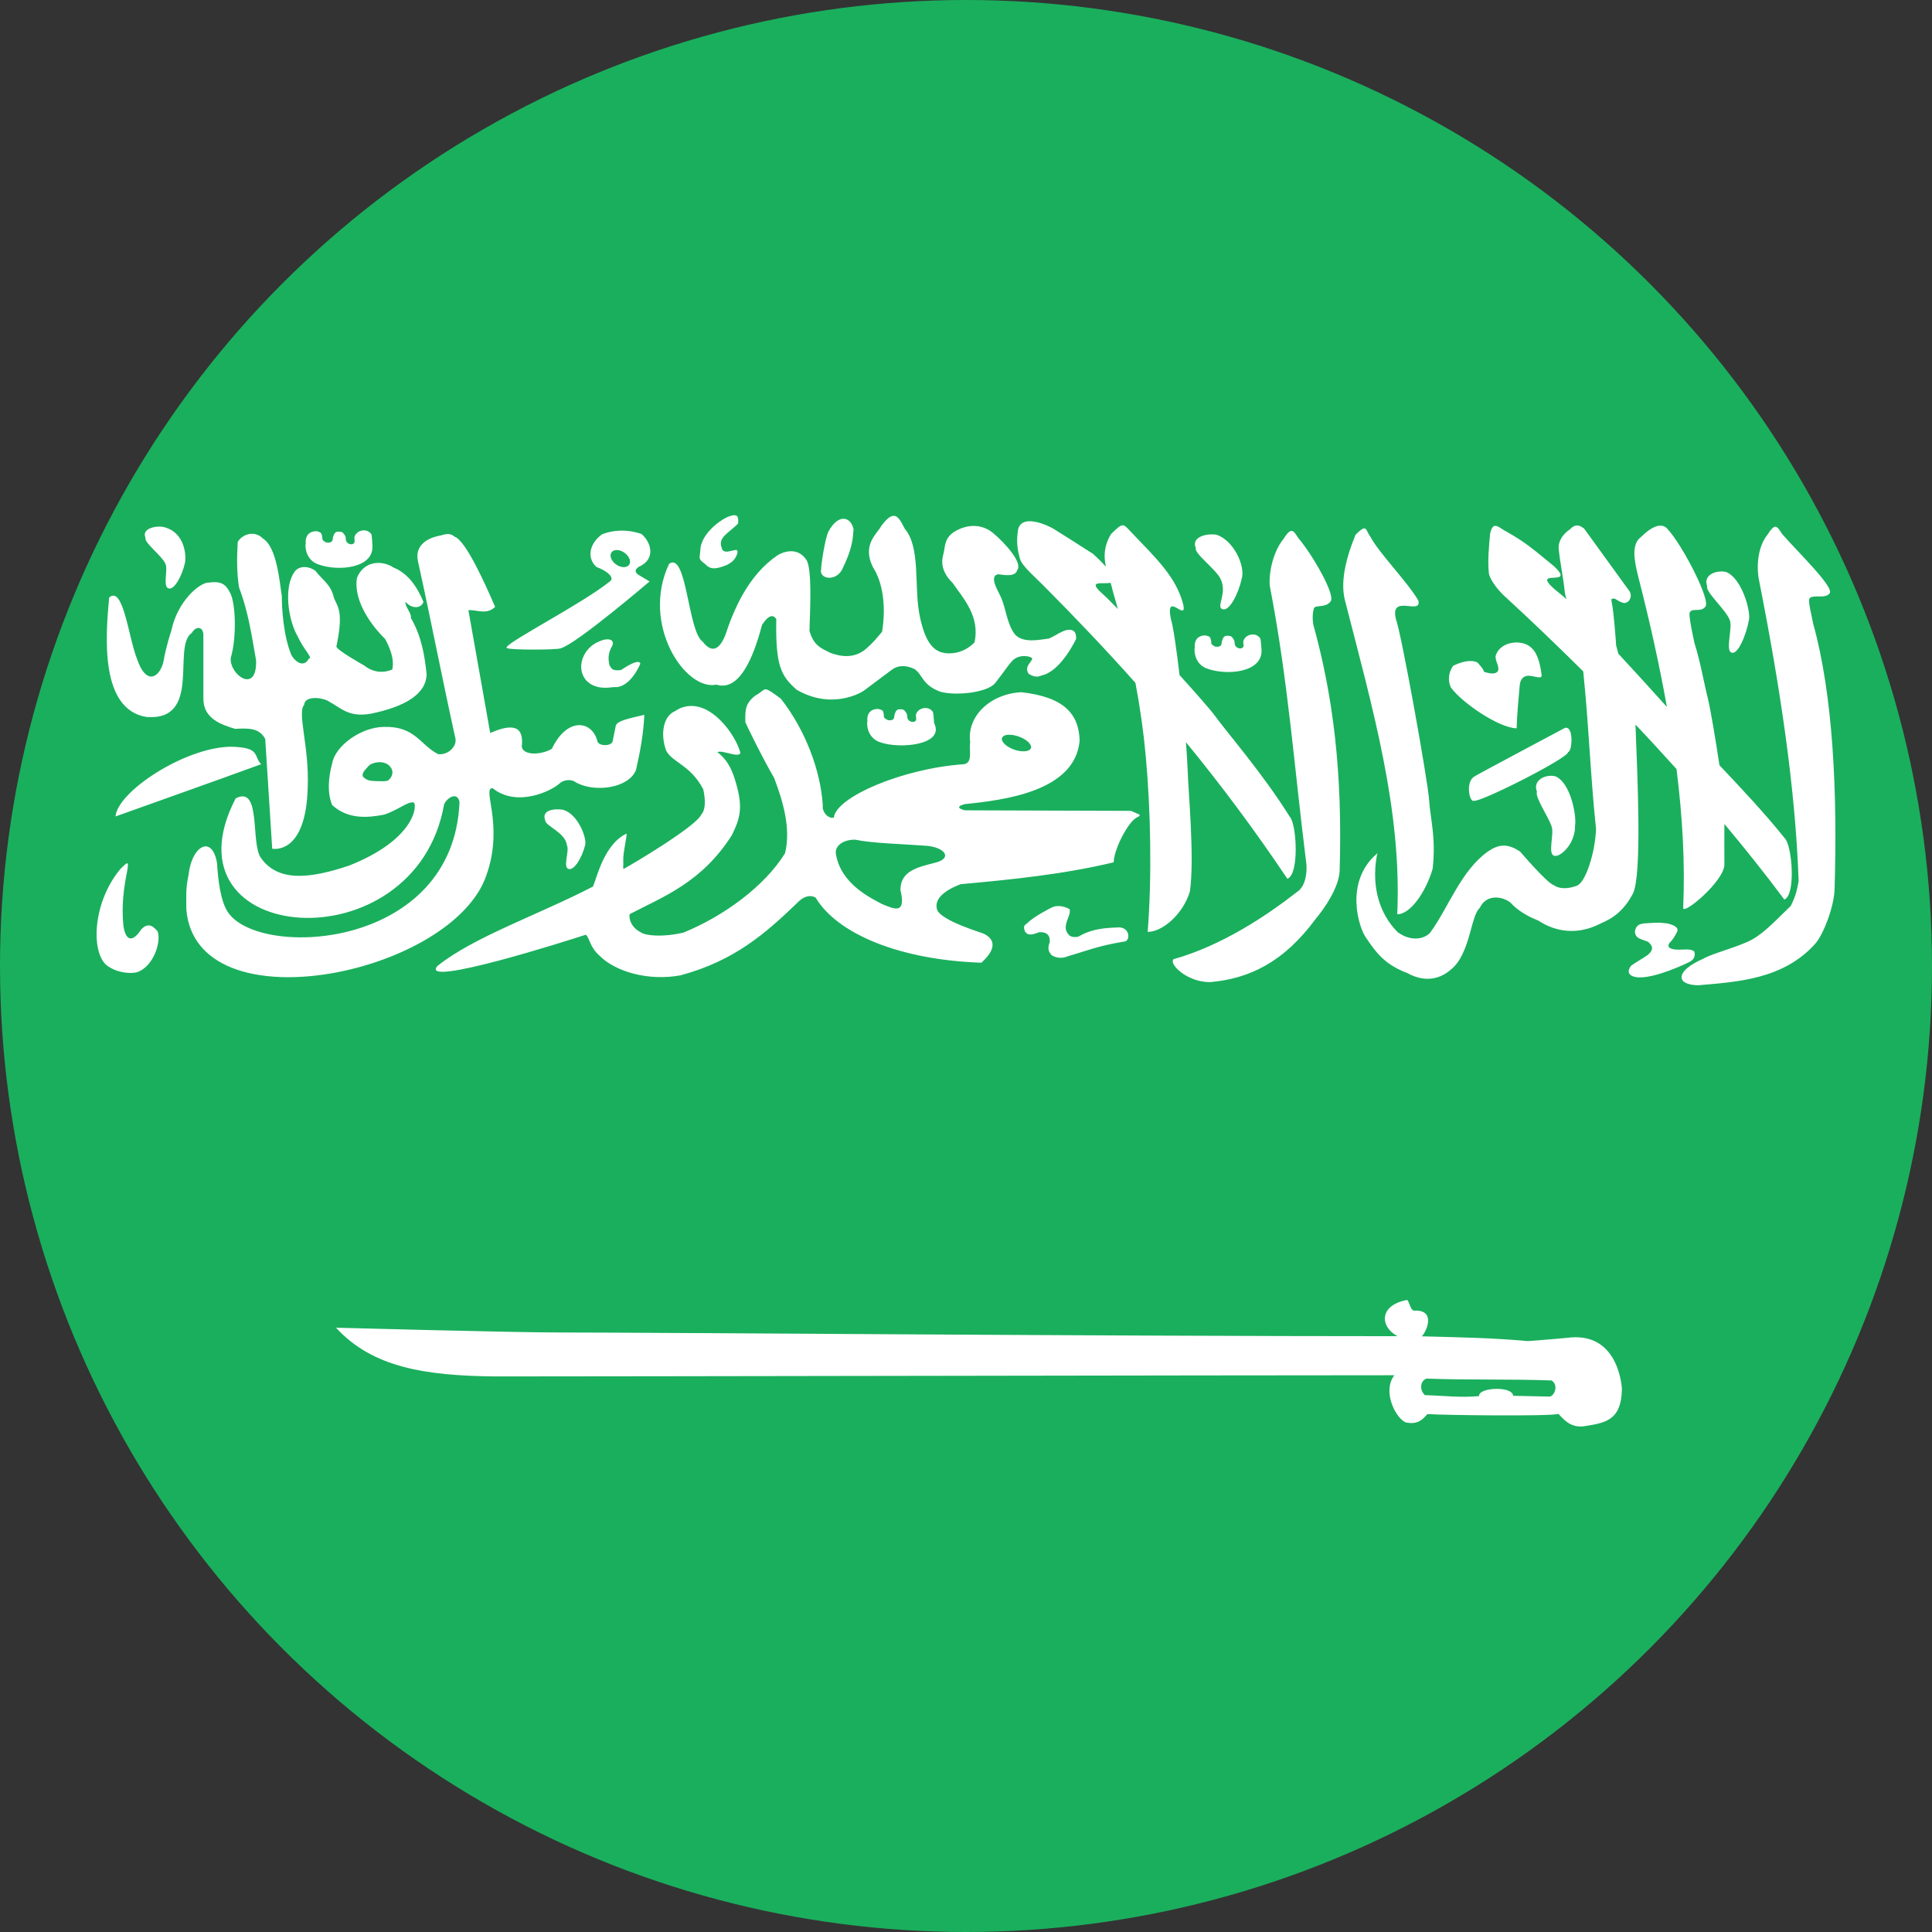 <?xml version="1.0" encoding="UTF-8" standalone="no"?>
<svg width="180px" height="180px" viewBox="0 0 180 180" version="1.1" xmlns="http://www.w3.org/2000/svg" xmlns:xlink="http://www.w3.org/1999/xlink">
    <rect x="0" y="0" width="180" height="180" fill="#333333" stroke="none"/>
    <!-- Generator: Sketch 3.8.3 (29802) - http://www.bohemiancoding.com/sketch -->
    <title>saudi_arabia</title>
    <desc>Created with Sketch.</desc>
    <defs></defs>
    <g id="Page-1" stroke="none" stroke-width="1" fill="none" fill-rule="evenodd">
        <g id="flags" transform="translate(-1260, -5040)">
            <g id="saudi_arabia" transform="translate(1260, 5040)">
                <circle id="green" fill="#1AAF5D" cx="90" cy="90" r="90"></circle>
                <path d="M68.434,48 C68.265,47.996 68.014,48.067 67.661,48.223 C66.867,48.62 65.295,49.845 65.247,51.253 C65.199,52.047 64.999,52.044 65.695,52.55 C66.198,53.092 66.7,53.039 67.715,52.641 C68.298,52.32 68.495,52.115 68.691,51.577 C68.933,50.674 67.42,52.004 67.227,51 C66.889,50.067 67.855,49.683 68.772,48.78 C68.793,48.355 68.804,48.008 68.433,48 C68.433,48 68.804,48.008 68.433,48 L68.434,48 L68.434,48 L68.434,48 L68.434,48 L68.434,48 Z M83.212,48.061 C82.928,48.089 82.582,48.361 82.1,49.013 C81.755,49.697 80.267,50.731 81.341,52.864 C82.219,54.216 82.58,56.414 82.181,58.863 C81.573,59.559 81.434,59.798 80.636,60.494 C79.515,61.395 78.3,61.165 77.368,60.829 C76.498,60.39 75.813,60.165 75.416,58.772 C75.488,56.551 75.661,52.916 75.118,52.144 C74.317,50.95 72.997,51.378 72.433,51.739 C69.723,53.591 68.384,56.719 67.565,59.207 C66.814,61.021 66.013,60.496 65.45,59.764 C64.081,58.805 63.985,51.307 62.332,52.54 C59.684,58.195 63.851,64.39 66.738,63.788 C68.821,64.432 70.143,61.469 70.996,58.225 C71.579,57.314 72.025,57.209 72.324,57.677 C72.247,61.992 72.738,62.954 74.223,64.264 C77.533,66.173 80.272,64.506 80.487,64.345 C80.701,64.184 83.063,62.419 83.063,62.419 C83.636,61.968 84.395,61.941 85.205,62.338 C85.993,62.873 85.891,63.795 87.578,64.436 C88.997,64.86 92.027,64.539 92.73,63.625 C93.676,62.414 93.905,61.997 94.343,61.538 C95.018,60.866 96.174,61.164 96.174,61.376 C96.066,61.75 95.387,62.12 95.848,62.794 C96.651,63.244 96.838,62.955 97.313,62.855 C98.992,62.255 100.255,59.532 100.255,59.532 C100.329,58.516 99.556,58.593 99.062,58.802 C98.417,59.096 98.377,59.197 97.733,59.491 C96.912,59.582 95.321,59.987 94.533,59.076 C93.729,57.98 93.724,56.452 93.11,55.347 C93.11,55.266 92.035,53.609 93.028,53.502 C93.529,53.572 94.607,53.78 94.777,53.107 C95.303,52.451 93.643,50.59 92.513,49.652 C91.532,48.847 90.178,48.749 88.866,49.571 C87.947,50.203 88.083,50.908 87.903,51.577 C87.669,52.346 87.714,53.297 88.757,54.313 C89.674,55.665 91.34,57.398 90.791,59.846 C90.791,59.846 89.823,61.01 88.12,60.859 C87.41,60.743 86.254,60.514 85.639,57.12 C85.174,54.551 85.755,50.952 84.297,49.267 C83.967,48.631 83.684,48.013 83.212,48.061 C83.212,48.061 83.684,48.013 83.212,48.061 L83.212,48.061 L83.212,48.061 L83.212,48.061 L83.212,48.061 L83.212,48.061 Z M78.535,48.333 C78.093,48.362 77.605,48.746 77.206,49.488 C76.864,50.053 76.446,53.005 76.515,53.005 C76.242,53.883 77.743,54.256 78.426,53.126 C79.451,51.056 79.456,50.174 79.524,49.296 C79.365,48.627 78.976,48.305 78.535,48.334 C78.535,48.334 78.976,48.305 78.535,48.334 L78.535,48.333 L78.535,48.333 L78.535,48.333 L78.535,48.333 L78.535,48.333 Z M95.808,48.566 C95.355,48.597 94.994,48.795 94.859,49.296 C94.678,50.473 94.77,51.113 95.035,52.093 C95.238,52.746 96.51,53.84 97.137,54.474 C100.129,57.48 103.007,60.5 105.787,63.624 C106.224,65.944 106.544,68.214 106.75,70.474 C107.2,75.43 107.337,81.6 106.926,86.819 C108.168,86.856 110.159,85.32 110.858,83.07 C111.312,79.958 110.696,73.608 110.654,71.771 C110.625,71.009 110.562,70.099 110.492,69.147 C113.725,73.096 116.862,77.28 119.942,81.874 C121.064,81.475 120.816,76.751 120.159,76.088 C117.694,72.123 114.289,68.21 113.203,66.705 C112.812,66.161 111.477,64.644 109.895,62.894 C109.604,60.398 109.288,58.284 109.082,57.645 C108.573,55.006 110.533,57.943 110.261,56.409 C109.625,53.774 107.679,51.983 105.38,49.569 C104.639,48.784 104.654,48.624 103.509,49.762 C102.825,50.921 102.834,51.886 103.035,52.792 C102.734,52.465 102.362,52.077 101.828,51.596 C99.843,50.323 99.72,50.253 98.072,49.214 C97.553,48.939 96.564,48.515 95.808,48.566 C95.808,48.566 96.564,48.515 95.808,48.566 L95.808,48.566 L95.808,48.566 L95.808,48.566 L95.808,48.566 L95.808,48.566 Z M147.004,48.962 C146.783,48.936 146.543,49.017 146.272,49.316 C145.754,49.656 145.197,50.27 145.214,51.059 C145.34,52.45 145.671,53.874 145.797,55.264 C145.842,55.451 145.889,55.636 145.933,55.822 C145.733,55.631 145.558,55.482 145.458,55.406 C141.831,52.559 147.125,54.941 144.767,52.741 C142.773,51.105 142.189,50.584 140.482,49.6 C139.627,49.187 139.11,48.397 138.828,49.742 C138.716,50.924 138.6,52.292 138.706,53.289 C138.7,53.842 139.467,54.885 140.13,55.498 C142.549,57.719 145.021,60.083 147.506,62.55 C148.029,67.582 148.168,72.194 148.699,77.233 C148.624,79.389 147.736,82.251 146.896,82.523 C146.896,82.523 145.611,83.074 144.753,82.462 C144.129,82.274 141.635,79.351 141.635,79.351 C140.358,78.476 139.507,78.726 138.598,79.351 C136.092,81.159 134.959,84.546 133.256,86.88 C132.817,87.4 131.58,87.844 130.205,86.839 C126.714,83.274 128.756,78.198 128.321,79.503 C125.211,82.122 126.588,86.463 127.29,87.397 C128.316,88.93 129.146,89.911 131.141,90.67 C132.958,91.67 134.374,91.046 135.154,90.346 C136.983,88.929 137.007,85.307 137.866,84.59 C138.468,83.273 139.977,83.5 140.713,84.083 C141.426,84.85 142.269,85.348 143.316,85.765 C145.022,86.89 147.058,87.094 149.065,86.069 C150.436,85.494 151.326,84.747 152.129,83.273 C152.991,81.551 152.565,72.526 152.373,67.505 C153.662,68.862 154.933,70.248 156.197,71.65 C156.751,76.057 157.003,80.397 156.82,84.559 C156.69,85.387 160.685,82.089 160.657,80.526 C160.639,79.159 160.661,77.92 160.657,76.767 C162.595,79.079 164.471,81.43 166.243,83.809 C167.342,83.374 166.965,78.726 166.271,78.084 C164.414,75.756 162.037,73.241 160.196,71.295 C159.833,68.839 159.337,65.941 159.112,65.053 C158.761,63.668 158.409,61.589 157.878,59.946 C157.732,59.304 157.293,57.255 157.431,57.058 C157.647,56.599 158.465,57.072 158.868,56.541 C159.471,56.05 156.777,50.835 155.41,49.346 C154.919,48.679 154.03,48.91 152.929,49.995 C151.908,50.709 152.282,52.337 152.672,53.886 C153.684,57.833 154.587,61.854 155.302,65.863 C153.979,64.393 152.364,62.614 150.773,60.898 C150.73,60.733 150.57,60.127 150.57,60.118 C150.57,60.047 150.351,56.889 150.163,56.136 C150.13,55.83 150.033,55.742 150.461,55.781 C150.916,56.067 150.977,56.082 151.261,56.176 C151.72,56.239 152.121,55.66 151.844,55.123 C150.425,53.166 149.006,51.202 147.587,49.245 C147.416,49.12 147.225,48.987 147.004,48.962 C147.004,48.962 147.225,48.987 147.004,48.962 L147.004,48.962 L147.004,48.962 L147.004,48.962 L147.004,48.962 L147.004,48.962 Z M14.879,49.063 C14.093,49.046 13.225,49.41 13.564,50.117 C13.367,50.502 15.103,51.803 15.408,52.518 C15.681,53.028 15.137,54.667 15.706,54.819 C16.229,54.988 16.95,53.683 17.224,52.478 C17.376,51.817 17.261,49.557 15.204,49.093 C15.099,49.075 14.991,49.065 14.879,49.063 C14.879,49.063 14.991,49.065 14.879,49.063 L14.879,49.063 L14.879,49.063 L14.879,49.063 L14.879,49.063 L14.879,49.063 Z M165.391,49.076 C165.212,49.089 164.994,49.306 164.659,49.836 C163.854,50.821 163.578,52.585 163.9,54.142 C165.837,63.936 167.277,73.419 167.574,82.1 C167.408,82.924 167.359,83.362 166.842,84.4 C165.698,85.496 164.437,86.869 163.249,87.531 C162.061,88.193 159.534,88.824 158.707,89.315 C156.085,90.447 156.072,91.75 158.192,91.797 C161.845,91.48 166.169,91.256 169.147,87.896 C169.944,86.954 170.882,84.402 170.923,82.839 C171.202,73.68 170.766,64.724 168.93,58.105 C168.812,57.46 168.431,55.978 168.577,55.784 C168.814,55.331 170.009,55.829 170.435,55.308 C171.059,54.831 167.343,51.275 166.042,49.755 C165.782,49.373 165.622,49.059 165.391,49.076 C165.391,49.076 165.622,49.059 165.391,49.076 L165.391,49.076 L165.391,49.076 L165.391,49.076 L165.391,49.076 L165.391,49.076 Z M127.076,49.228 C126.925,49.247 126.702,49.419 126.289,49.826 C125.269,52.32 124.91,54.357 125.3,55.906 C127.921,66.131 130.607,75.447 130.181,85.18 C131.424,85.186 132.861,83.055 133.475,80.945 C133.812,78.038 133.251,76.269 133.15,74.561 C133.049,72.852 130.562,58.992 130.059,57.699 C129.451,55.255 132.477,57.378 132.147,55.956 C131.1,54.164 128.49,51.555 127.673,49.998 C127.365,49.581 127.327,49.195 127.076,49.228 C127.076,49.228 127.327,49.195 127.076,49.228 L127.076,49.228 L127.076,49.228 L127.076,49.228 L127.076,49.228 L127.076,49.228 Z M33.782,49.42 C33.459,49.462 33.148,49.661 33.036,49.988 C32.965,50.202 33.16,50.559 32.9,50.667 C32.751,50.779 32.185,50.704 32.209,50.109 C32.209,49.92 32.023,49.723 31.91,49.603 C31.798,49.548 31.721,49.532 31.517,49.532 C31.268,49.539 31.274,49.588 31.138,49.745 C31.077,49.904 30.999,50.059 30.999,50.241 C30.968,50.452 30.854,50.524 30.646,50.555 C30.414,50.555 30.469,50.574 30.28,50.484 C30.168,50.392 30.036,50.356 30.036,50.2 C30.036,50.038 29.979,49.78 29.914,49.673 C29.815,49.576 29.659,49.525 29.48,49.491 C28.505,49.494 28.435,50.331 28.491,50.646 C28.417,50.706 28.381,52.189 29.711,52.602 C31.495,53.238 34.842,52.969 34.7,50.818 C34.7,50.628 34.644,49.989 34.619,49.815 C34.437,49.498 34.1,49.378 33.778,49.42 C33.778,49.42 34.1,49.378 33.778,49.42 L33.782,49.42 L33.782,49.42 L33.782,49.42 L33.782,49.42 L33.782,49.42 Z M57.726,49.441 C57.109,49.464 56.564,49.596 56.099,49.775 C54.916,50.622 54.638,51.979 55.57,52.825 C56.476,53.145 57.381,53.827 56.777,54.203 C54.213,56.25 47.541,59.669 47.205,60.293 C47.202,60.298 47.193,60.309 47.191,60.313 C47.19,60.318 47.191,60.33 47.191,60.334 C47.191,60.336 47.191,60.342 47.191,60.344 C47.193,60.349 47.2,60.36 47.205,60.364 C47.206,60.365 47.216,60.373 47.218,60.374 C47.22,60.375 47.229,60.373 47.232,60.374 C47.234,60.375 47.242,60.384 47.245,60.384 C47.248,60.385 47.255,60.384 47.259,60.384 C47.26,60.385 47.271,60.394 47.272,60.394 C47.611,60.564 51.786,60.56 52.248,60.405 C52.252,60.403 52.259,60.396 52.262,60.394 C52.263,60.394 52.274,60.395 52.275,60.394 C52.276,60.394 52.275,60.385 52.275,60.384 C53.71,59.989 60.519,54.173 60.519,54.173 C60.166,53.947 59.841,53.78 59.488,53.555 C59.111,53.31 59.149,53.07 59.488,52.825 C61.175,52.092 60.64,50.478 59.76,49.745 C59.029,49.5 58.343,49.417 57.726,49.441 C57.726,49.441 58.343,49.417 57.726,49.441 L57.726,49.441 L57.726,49.441 L57.726,49.441 L57.726,49.441 L57.726,49.441 Z M120.311,49.461 C120.132,49.474 119.913,49.681 119.579,50.211 C118.774,51.196 118.227,52.911 118.291,54.517 C120.034,63.536 120.568,71.429 121.707,80.448 C121.8,81.32 121.629,82.588 120.853,83.093 C117.984,85.332 113.846,88.094 109.342,89.365 C108.858,89.772 110.547,91.505 112.732,91.503 C116.386,91.186 119.597,89.654 122.575,85.616 C123.372,84.674 124.771,82.659 124.812,81.097 C125.091,71.937 124.195,64.816 122.358,58.196 C122.241,57.551 122.321,56.788 122.467,56.595 C122.703,56.384 123.506,56.599 123.931,56.078 C124.556,55.601 122.263,51.65 120.962,50.13 C120.702,49.748 120.542,49.444 120.311,49.461 C120.311,49.461 120.542,49.444 120.311,49.461 L120.311,49.461 L120.311,49.461 L120.311,49.461 L120.311,49.461 L120.311,49.461 Z M23.355,49.737 C22.851,49.781 22.376,50.087 22.148,50.497 C22.064,51.943 22.052,53.389 22.27,54.722 C23.151,57.06 23.429,59.117 23.857,61.511 C23.975,64.719 21.378,62.899 21.497,61.309 C22.097,59.243 21.935,55.992 21.402,55.168 C20.98,54.344 20.491,54.141 19.464,54.276 C18.648,54.239 16.541,55.955 15.952,58.796 C15.952,58.796 15.461,60.254 15.247,61.552 C14.959,63.019 13.658,64.058 12.752,61.349 C11.969,59.38 11.488,54.529 10.176,55.665 C9.801,59.452 9.354,66.117 13.661,66.801 C18.869,67.175 15.992,60.22 17.877,58.958 C18.234,58.334 18.894,58.323 18.948,59.11 L18.948,65.017 C18.901,66.938 20.592,67.509 21.904,67.905 C23.27,67.827 24.175,67.855 24.711,68.848 C24.924,72.253 25.148,75.667 25.361,79.072 C25.361,79.072 28.519,79.75 28.67,73.326 C28.821,69.555 27.665,66.39 28.344,65.656 C28.368,64.935 29.605,64.899 30.459,65.25 C31.821,65.968 32.425,66.851 34.54,66.497 C37.76,65.834 39.699,64.666 39.747,62.818 C39.559,61.063 39.287,59.305 38.269,57.549 C38.411,57.23 37.653,56.399 37.794,56.08 C38.373,56.757 39.248,56.701 39.449,56.08 C38.901,54.73 38.048,53.437 36.669,52.878 C35.53,52.128 33.863,52.286 33.252,53.851 C32.969,55.653 34.126,57.789 35.883,59.535 C36.256,60.217 36.778,61.352 36.547,62.373 C35.613,62.771 34.686,62.605 33.903,61.987 C33.903,61.987 31.341,60.554 31.341,60.234 C32.021,56.98 31.487,56.608 31.11,55.705 C30.847,54.458 30.057,54.064 29.415,53.212 C28.774,52.704 27.905,52.704 27.49,53.212 C26.358,54.68 26.889,57.83 27.707,59.241 C28.298,60.539 29.205,61.349 28.778,61.349 C28.427,62.082 27.693,61.912 27.165,61.065 C26.41,59.316 26.256,56.708 26.256,55.533 C26.03,54.075 25.777,50.962 24.494,50.172 C24.151,49.824 23.747,49.703 23.355,49.737 C23.355,49.737 23.747,49.703 23.355,49.737 L23.355,49.737 L23.355,49.737 L23.355,49.737 L23.355,49.737 L23.355,49.737 Z M41.645,49.757 C41.386,49.781 41.101,49.891 40.764,49.949 C39.656,50.213 38.62,50.928 38.947,52.321 C40.256,58.265 41.109,62.802 42.418,68.746 C42.619,69.442 41.838,70.36 40.831,70.266 C39.12,69.401 38.695,67.648 35.774,67.723 C33.66,67.742 31.249,69.461 30.948,71.117 C30.595,72.434 30.47,73.861 30.948,75.009 C32.434,76.344 34.214,76.202 35.774,75.9 C37.058,75.505 38.114,74.56 38.567,74.786 C38.569,74.787 38.58,74.784 38.581,74.786 C38.582,74.787 38.58,74.794 38.581,74.796 C38.861,75.161 38.554,78.253 32.534,80.642 C28.834,81.884 25.889,82.181 24.304,79.923 C23.322,78.512 24.375,73.138 21.958,74.38 C14.81,88.15 38.704,90.073 41.374,74.948 C41.546,74.521 42.073,74.093 42.445,74.198 C42.608,74.25 42.757,74.415 42.811,74.725 C42.257,88.42 24.325,89.358 21.28,85.05 C20.525,84.035 20.298,81.774 20.223,80.42 C20.085,79.6 19.809,79.127 19.49,78.94 C18.764,78.532 17.788,79.596 17.579,81.443 C17.277,82.929 17.362,83.337 17.362,84.767 C18.318,95.584 41.393,90.936 45.143,82 C46.999,77.381 45.105,73.896 45.726,73.468 C45.731,73.465 45.747,73.461 45.753,73.458 C45.759,73.456 45.774,73.451 45.78,73.448 C45.786,73.446 45.8,73.44 45.807,73.438 C45.828,73.434 45.864,73.428 45.888,73.428 C48.179,75.272 51.393,73.662 52.098,73.023 C52.4,72.703 53.156,72.497 53.684,72.911 C55.471,73.871 58.603,73.419 59.257,71.726 C59.635,70.07 59.954,68.366 60.03,66.598 C58.866,66.869 57.926,67.071 57.548,67.369 C57.458,67.442 57.392,67.524 57.372,67.612 C57.271,68.101 57.175,68.592 57.074,69.081 C57.063,69.122 57.046,69.159 57.02,69.193 C56.97,69.253 56.888,69.308 56.803,69.345 C56.391,69.512 55.674,69.416 55.637,68.97 C55.083,67.088 52.805,66.844 51.42,69.76 C50.489,70.324 48.79,70.434 48.613,69.588 C48.84,67.631 47.785,67.369 45.671,68.291 C44.992,64.415 44.318,60.716 43.638,56.84 C44.519,56.821 45.327,57.299 46.132,56.547 C45.261,54.52 43.416,50.398 42.377,50.011 C42.369,50.008 42.358,50.003 42.35,50.001 C42.302,49.958 42.247,49.919 42.2,49.889 C42.181,49.877 42.152,49.859 42.133,49.849 C42.114,49.839 42.084,49.826 42.065,49.818 C42.023,49.801 41.971,49.787 41.929,49.778 C41.834,49.758 41.742,49.748 41.645,49.757 C41.645,49.757 41.742,49.748 41.645,49.757 L41.645,49.757 L41.645,49.757 L41.645,49.757 L41.645,49.757 L41.645,49.757 Z M112.946,49.787 C112.032,49.767 111.02,50.198 111.414,51.054 C111.185,51.521 113.379,53.105 113.733,53.972 C114.37,55.304 113.247,56.575 113.909,56.759 C114.519,56.964 115.367,55.383 115.685,53.922 C116.053,52.74 114.925,50.318 113.326,49.818 C113.204,49.796 113.077,49.79 112.946,49.787 C112.946,49.787 113.077,49.79 112.946,49.787 L112.946,49.787 L112.946,49.787 L112.946,49.787 L112.946,49.787 L112.946,49.787 Z M57.399,51.246 C57.815,51.215 58.318,51.501 58.565,51.905 C58.827,52.336 58.696,52.749 58.266,52.827 C57.837,52.906 57.282,52.62 57.019,52.189 C56.756,51.757 56.888,51.335 57.317,51.257 C57.344,51.252 57.371,51.248 57.399,51.246 C57.399,51.246 57.371,51.248 57.399,51.246 L57.399,51.246 L57.399,51.246 L57.399,51.246 L57.399,51.246 L57.399,51.246 Z M160.442,53.243 C159.608,53.221 158.699,53.694 159.059,54.621 C158.85,55.126 160.838,56.844 161.16,57.782 C161.45,58.45 160.719,60.603 161.323,60.802 C161.879,61.024 162.66,59.314 162.95,57.732 C163.111,56.865 162.252,53.825 160.794,53.283 C160.682,53.26 160.561,53.246 160.442,53.242 C160.442,53.242 160.561,53.246 160.442,53.242 L160.442,53.243 L160.442,53.243 L160.442,53.243 L160.442,53.243 L160.442,53.243 Z M103.471,54.296 C103.547,54.551 103.623,54.806 103.674,55.067 C103.845,55.628 103.992,56.186 104.149,56.739 C103.491,56.061 102.946,55.514 102.712,55.32 C101.222,53.997 102.745,54.451 103.471,54.296 C103.471,54.296 102.745,54.451 103.471,54.296 L103.471,54.296 L103.471,54.296 L103.471,54.296 L103.471,54.296 L103.471,54.296 Z M116.595,59.12 C116.273,59.162 115.962,59.37 115.849,59.697 C115.779,59.912 115.987,60.258 115.727,60.366 C115.578,60.479 114.999,60.413 115.022,59.819 C115.022,59.63 114.837,59.422 114.724,59.302 C114.611,59.247 114.535,59.231 114.331,59.231 C114.082,59.239 114.088,59.288 113.951,59.444 C113.894,59.603 113.816,59.76 113.816,59.941 C113.785,60.152 113.685,60.224 113.477,60.255 C113.244,60.255 113.286,60.274 113.097,60.184 C112.985,60.092 112.853,60.056 112.853,59.9 C112.853,59.738 112.796,59.48 112.731,59.373 C112.632,59.276 112.476,59.235 112.297,59.201 C111.322,59.203 111.265,60.03 111.321,60.346 C111.248,60.405 111.198,61.899 112.528,62.312 C114.312,62.948 117.672,62.669 117.531,60.518 C117.531,60.328 117.461,59.689 117.436,59.515 C117.254,59.198 116.917,59.078 116.595,59.12 C116.595,59.12 116.917,59.078 116.595,59.12 L116.595,59.12 L116.595,59.12 L116.595,59.12 L116.595,59.12 L116.595,59.12 Z M56.67,59.566 C56.45,59.549 56.161,59.609 55.829,59.758 C54.251,60.396 53.64,62.289 54.622,63.396 C55.54,64.371 56.992,64.014 57.185,64.014 C58.731,64.159 59.653,61.846 59.653,61.846 C59.653,61.846 59.699,61.195 57.863,62.423 C57.09,62.531 56.985,62.323 56.792,61.998 C56.631,61.396 56.665,60.786 57.036,60.184 C57.207,59.823 57.037,59.594 56.67,59.566 C56.67,59.566 57.037,59.594 56.67,59.566 L56.67,59.566 L56.67,59.566 L56.67,59.566 L56.67,59.566 L56.67,59.566 Z M141.382,59.86 C140.506,59.828 139.573,60.252 139.335,61.146 C139.338,61.674 139.653,61.964 139.592,62.443 C139.501,62.717 139.123,62.897 138.223,62.575 C138.364,62.478 137.64,61.714 137.64,61.714 C136.938,61.394 136,61.731 135.389,62.028 C135.053,62.484 134.805,63.266 135.186,64.065 C136.194,65.457 139.652,67.832 141.301,67.855 C141.331,66.6 141.494,64.931 141.585,63.893 C141.624,63.501 141.747,63.069 142.25,62.97 C142.752,62.872 143.623,63.348 143.633,62.94 C143.541,62.142 143.328,60.963 142.724,60.407 C142.415,60.064 141.908,59.879 141.382,59.86 C141.382,59.86 141.908,59.879 141.382,59.86 L141.382,59.86 L141.382,59.86 L141.382,59.86 L141.382,59.86 L141.382,59.86 Z M71.261,64.227 C71.237,64.233 71.214,64.248 71.193,64.257 C71.182,64.262 71.163,64.272 71.152,64.278 C70.978,64.376 70.772,64.601 70.312,64.845 C69.535,65.505 69.396,65.964 69.444,67.287 C69.488,67.427 70.917,70.397 72.128,72.485 C72.945,74.656 73.7,77.14 73.145,79.487 C71.234,82.59 67.391,85.373 63.682,86.884 C61.792,87.337 60.16,87.183 59.723,86.874 C59.719,86.872 59.712,86.867 59.709,86.864 C58.624,86.319 58.599,85.348 58.665,85.182 C58.665,85.181 58.665,85.173 58.665,85.172 C58.668,85.17 58.676,85.164 58.679,85.162 C61.809,83.533 65.384,82.214 68.183,77.815 C69.01,76.135 69.262,75.125 68.441,72.526 C68.12,71.558 67.725,70.761 66.841,70.074 C66.843,70.072 66.852,70.066 66.854,70.064 C67.387,69.873 68.769,70.634 68.983,70.155 C68.656,68.914 67.531,67.248 66.258,66.396 C65.143,65.639 63.93,65.551 62.909,66.244 C61.759,66.722 61.515,68.439 62.068,69.942 C62.683,71.074 64.343,71.272 65.526,73.549 C65.526,73.552 65.525,73.559 65.526,73.56 C65.55,73.702 65.931,75.259 65.336,75.89 C64.852,77.017 58.644,80.676 58.204,80.896 C58.199,80.9 58.168,80.913 58.163,80.916 C58.161,80.918 58.152,80.925 58.15,80.926 C58.148,80.927 58.139,80.934 58.136,80.937 C58.135,80.938 58.124,80.946 58.123,80.947 C58.121,80.947 58.111,80.947 58.109,80.947 C58.108,80.947 58.099,80.947 58.096,80.947 C58.093,80.945 58.084,80.938 58.082,80.937 C58.082,80.936 58.082,80.927 58.082,80.926 C58.079,80.923 58.071,80.91 58.068,80.906 C58.05,80.815 58.083,80.582 58.068,80.207 C58.028,79.521 58.407,77.97 58.38,77.704 C58.38,77.703 58.38,77.695 58.38,77.694 C58.378,77.692 58.369,77.686 58.367,77.684 C58.367,77.683 58.367,77.675 58.367,77.674 C58.364,77.674 58.354,77.674 58.353,77.674 C56.301,78.664 55.623,81.7 55.248,82.599 C50.053,85.282 44.153,87.278 40.755,89.996 C38.985,92.061 52.948,87.624 54.571,87.087 C54.585,87.095 54.599,87.108 54.611,87.118 C54.92,87.372 54.946,88.256 55.872,89.053 C57.324,90.523 60.409,91.428 63.411,90.867 C68.445,89.507 71.345,86.943 74.298,84.098 C74.72,83.639 75.382,83.278 75.993,83.632 C78.022,87.027 83.872,89.443 91.436,89.692 C93.186,88.101 92.349,87.319 91.639,86.986 C91.421,86.878 87.878,85.845 87.328,84.818 C86.981,83.861 87.823,83.013 89.511,82.376 C94.367,81.937 99.141,81.449 103.76,80.339 C103.807,79.179 104.721,77.444 105.333,76.691 C105.758,76.168 106.031,76.117 106.133,76.043 C106.137,76.04 106.144,76.035 106.147,76.032 C106.148,76.031 106.159,76.024 106.16,76.022 C106.163,76.021 106.171,76.014 106.174,76.012 C106.174,76.009 106.174,75.996 106.174,75.992 C106.176,75.969 106.174,75.929 106.16,75.891 L105.374,75.546 L89.877,75.495 C89.685,75.44 89.543,75.385 89.456,75.333 C89.45,75.329 89.435,75.317 89.429,75.313 C89.427,75.311 89.418,75.305 89.416,75.303 C89.413,75.301 89.404,75.295 89.402,75.293 C89.4,75.289 89.391,75.276 89.389,75.272 C89.387,75.272 89.377,75.263 89.375,75.262 C89.375,75.261 89.375,75.253 89.375,75.252 C89.374,75.251 89.363,75.243 89.362,75.242 C89.362,75.241 89.361,75.233 89.362,75.232 C89.362,75.231 89.361,75.223 89.362,75.222 C89.362,75.221 89.361,75.213 89.362,75.212 C89.361,75.21 89.362,75.203 89.362,75.202 C89.362,75.201 89.362,75.194 89.362,75.192 C89.362,75.191 89.362,75.183 89.362,75.181 C89.362,75.18 89.362,75.172 89.362,75.171 C89.362,75.17 89.362,75.162 89.362,75.161 C89.364,75.159 89.373,75.153 89.375,75.151 C89.379,75.146 89.384,75.136 89.389,75.131 C89.464,75.055 89.648,74.983 89.877,74.918 C93.577,74.541 100.152,73.736 100.588,69.01 C100.52,66.549 99.179,64.937 95.138,64.491 C92.168,64.662 90.051,66.809 90.392,69.172 C90.25,69.809 90.68,71.058 89.809,71.199 C84.113,71.588 77.896,74.255 77.688,76.164 C77.686,76.164 77.675,76.164 77.674,76.164 C77.672,76.166 77.663,76.172 77.661,76.174 C77.656,76.176 77.641,76.182 77.634,76.184 C77.629,76.184 77.611,76.185 77.606,76.184 C77.597,76.187 77.575,76.193 77.566,76.195 C77.563,76.195 77.556,76.194 77.552,76.195 C77.545,76.194 77.53,76.195 77.525,76.195 C77.523,76.194 77.515,76.194 77.512,76.195 C77.506,76.195 77.489,76.195 77.485,76.195 C77.47,76.192 77.443,76.187 77.43,76.184 C77.06,76.107 76.583,75.651 76.657,75.009 C76.441,71.709 75.003,67.975 72.753,65.099 C71.949,64.499 71.6,64.256 71.37,64.227 C71.362,64.227 71.35,64.228 71.343,64.227 C71.333,64.227 71.314,64.228 71.302,64.227 C71.3,64.228 71.291,64.227 71.288,64.227 C71.287,64.227 71.276,64.228 71.275,64.227 C71.273,64.228 71.263,64.227 71.261,64.227 C71.261,64.227 71.263,64.227 71.261,64.227 L71.261,64.227 L71.261,64.227 L71.261,64.227 L71.261,64.227 L71.261,64.227 Z M86.094,65.97 C85.771,66.012 85.46,66.21 85.348,66.537 C85.277,66.752 85.486,67.108 85.226,67.216 C85.077,67.329 84.497,67.263 84.521,66.669 C84.521,66.48 84.335,66.272 84.223,66.152 C84.11,66.097 84.047,66.081 83.843,66.081 C83.594,66.089 83.586,66.138 83.45,66.294 C83.392,66.453 83.314,66.61 83.314,66.791 C83.283,67.002 83.183,67.074 82.975,67.105 C82.743,67.105 82.798,67.124 82.609,67.034 C82.497,66.942 82.351,66.906 82.351,66.75 C82.351,66.588 82.308,66.33 82.243,66.223 C82.144,66.126 81.974,66.085 81.796,66.051 C80.821,66.054 80.763,66.881 80.819,67.196 C80.746,67.255 80.697,68.749 82.026,69.162 C83.811,69.798 88.064,69.423 87.029,67.368 C87.029,67.178 86.959,66.539 86.934,66.365 C86.752,66.048 86.416,65.928 86.093,65.97 C86.093,65.97 86.416,65.928 86.093,65.97 L86.094,65.97 L86.094,65.97 L86.094,65.97 L86.094,65.97 L86.094,65.97 Z M145.954,67.804 C145.909,67.798 145.858,67.8 145.805,67.814 C145.805,67.814 137.536,72.211 137.331,72.364 C136.511,72.909 136.921,74.824 137.331,74.603 C137.924,74.773 146.249,70.557 146.09,70.064 C146.453,70.079 146.627,67.894 145.954,67.804 C145.954,67.804 146.627,67.894 145.954,67.804 L145.954,67.804 L145.954,67.804 L145.954,67.804 L145.954,67.804 L145.954,67.804 Z M93.908,68.456 C94.245,68.429 94.688,68.515 95.114,68.699 C95.731,68.966 96.112,69.369 96.063,69.662 C96.062,69.67 96.065,69.684 96.063,69.692 C96.061,69.7 96.039,69.715 96.036,69.722 C96.033,69.73 96.027,69.745 96.023,69.753 C96.02,69.758 96.012,69.768 96.009,69.773 C96.006,69.778 95.999,69.789 95.996,69.793 C95.975,69.818 95.942,69.844 95.914,69.864 C95.617,70.071 94.933,70.042 94.287,69.763 C93.676,69.498 93.298,69.092 93.338,68.8 C93.339,68.792 93.35,68.778 93.352,68.77 C93.362,68.734 93.381,68.701 93.406,68.668 C93.415,68.657 93.423,68.638 93.433,68.628 C93.435,68.626 93.444,68.62 93.447,68.618 C93.465,68.602 93.492,68.581 93.514,68.567 C93.613,68.509 93.752,68.468 93.908,68.456 C93.908,68.456 93.752,68.468 93.908,68.456 L93.908,68.456 L93.908,68.456 L93.908,68.456 L93.908,68.456 L93.908,68.456 Z M21.491,69.57 C17.206,69.629 10.932,73.768 10.766,76.066 C15.288,74.443 19.729,72.881 24.325,71.202 C23.583,70.374 24.28,69.628 21.491,69.57 C21.491,69.57 24.28,69.628 21.491,69.57 L21.491,69.57 L21.491,69.57 L21.491,69.57 L21.491,69.57 L21.491,69.57 Z M35.375,71.009 C35.795,71.013 36.238,71.168 36.473,71.607 C36.685,72.01 36.483,72.432 36.229,72.641 C36.228,72.642 36.23,72.649 36.229,72.651 C36.225,72.656 36.22,72.667 36.215,72.671 C36.035,72.844 35.404,72.772 34.954,72.772 C34.41,72.754 34.142,72.688 33.816,72.357 C33.659,71.989 34.135,71.628 34.344,71.354 C34.346,71.351 34.356,71.346 34.358,71.344 C34.381,71.318 34.418,71.287 34.453,71.263 C34.615,71.151 34.897,71.047 35.198,71.019 C35.257,71.014 35.315,71.009 35.375,71.009 C35.375,71.009 35.315,71.009 35.375,71.009 L35.375,71.009 L35.375,71.009 L35.375,71.009 L35.375,71.009 L35.375,71.009 Z M144.344,72.284 C143.583,72.354 142.858,72.892 143.192,73.753 C142.983,74.259 144.226,76.026 144.548,76.965 C144.838,77.633 144.174,79.523 144.778,79.721 C145.334,79.944 146.796,78.6 146.744,76.914 C146.905,76.048 146.331,72.856 144.873,72.314 C144.706,72.279 144.52,72.267 144.344,72.283 C144.344,72.283 144.52,72.267 144.344,72.283 L144.344,72.284 L144.344,72.284 L144.344,72.284 L144.344,72.284 L144.344,72.284 Z M51.797,75.405 C51.123,75.44 50.522,75.709 50.793,76.418 C50.753,76.932 52.696,77.558 52.813,78.749 C53.091,79.239 52.398,80.811 52.976,80.958 C53.507,81.121 54.244,79.871 54.522,78.708 C54.676,78.071 53.855,75.843 52.461,75.445 C52.247,75.411 52.021,75.393 51.797,75.405 C51.797,75.405 52.021,75.393 51.797,75.405 L51.797,75.405 L51.797,75.405 L51.797,75.405 L51.797,75.405 L51.797,75.405 Z M79.496,78.232 C79.547,78.229 79.592,78.232 79.645,78.232 C79.654,78.232 79.664,78.232 79.672,78.232 C81.399,78.582 83.944,78.619 86.154,78.789 C87.953,78.874 88.842,79.927 87.157,80.37 C85.494,80.795 83.897,81.128 83.889,82.923 C84.108,83.813 84.062,84.28 83.876,84.494 C83.861,84.51 83.838,84.532 83.822,84.545 C83.819,84.547 83.81,84.553 83.808,84.555 C83.805,84.556 83.797,84.563 83.795,84.565 C83.792,84.567 83.783,84.574 83.781,84.575 L83.767,84.585 C83.763,84.587 83.745,84.594 83.74,84.595 C83.716,84.607 83.685,84.619 83.659,84.626 C83.636,84.632 83.602,84.633 83.578,84.636 C83.182,84.679 82.608,84.397 82.181,84.23 C81.156,83.68 78.279,82.348 77.87,79.488 C77.811,78.843 78.458,78.286 79.497,78.232 C79.497,78.232 78.458,78.286 79.497,78.232 L79.496,78.232 L79.496,78.232 L79.496,78.232 L79.496,78.232 L79.496,78.232 Z M11.839,80.431 C11.731,80.433 11.516,80.674 11.229,80.947 C8.68,83.982 8.453,88.513 9.86,89.865 C10.607,90.503 11.839,90.784 12.748,90.584 C14.349,90.065 15.053,87.641 14.673,86.754 C14.139,86.129 13.715,86.03 13.181,86.561 C12.055,88.271 11.586,87.102 11.487,86.146 C11.314,84.334 11.549,82.665 11.812,81.343 C11.952,80.666 11.947,80.428 11.839,80.431 C11.839,80.431 11.947,80.428 11.839,80.431 L11.839,80.431 L11.839,80.431 L11.839,80.431 L11.839,80.431 L11.839,80.431 Z M98.682,84.416 C98.492,84.408 98.29,84.43 98.085,84.507 C98.045,84.507 96.26,85.409 95.685,86.037 C95.335,86.236 95.374,86.41 95.482,86.757 C95.755,87.226 96.237,87.079 96.784,86.858 C97.509,86.784 97.86,87.139 97.801,87.79 C97.466,88.602 97.95,88.904 97.95,88.955 C97.95,89.006 98.648,89.455 99.468,89.097 C101.199,88.603 102.278,88.123 104.701,87.729 C105.338,87.72 105.301,86.447 104.295,86.402 C102.982,86.451 101.771,86.501 100.458,87.273 C99.65,87.413 99.512,87.045 99.332,86.716 C99.127,85.899 99.794,85.322 99.658,84.71 C99.694,84.737 99.25,84.439 98.682,84.416 C98.682,84.416 99.25,84.439 98.682,84.416 L98.682,84.416 L98.682,84.416 L98.682,84.416 L98.682,84.416 L98.682,84.416 Z M154.286,85.966 C153.964,85.974 153.625,86.007 153.134,86.037 C152.602,86.121 152.417,86.295 152.32,86.777 C152.358,87.507 152.956,87.471 153.567,87.76 C153.922,88.097 154.152,88.402 153.54,88.955 C152.96,89.352 152.547,89.572 151.968,89.969 C151.694,90.318 151.523,90.854 152.361,91.023 C153.907,91.347 157.486,89.61 157.486,89.573 C158.065,89.249 157.873,88.631 157.825,88.631 C157.486,88.342 156.724,88.516 156.211,88.469 C155.967,88.469 155.166,88.38 155.547,87.851 C155.865,87.521 155.982,87.325 156.198,86.919 C156.439,86.522 156.227,86.254 155.357,86.037 C154.914,85.977 154.608,85.959 154.286,85.966 C154.286,85.966 154.608,85.959 154.286,85.966 L154.286,85.966 L154.286,85.966 L154.286,85.966 L154.286,85.966 L154.286,85.966 Z M131.057,121.116 C131.053,121.117 131.047,121.124 131.043,121.126 C128.471,121.619 128.551,123.615 130.203,124.49 C103.045,124.49 61.37,124.146 52.432,124.146 C47.432,124.146 31.612,123.7 31.308,123.7 C34.701,127.408 39.615,128.164 46.046,128.239 C58.109,128.239 113.998,128.128 129.904,128.128 C128.773,129.629 130.006,132.043 130.893,132.485 C130.912,132.494 130.943,132.509 130.961,132.516 C130.994,132.528 131.038,132.54 131.07,132.546 C131.08,132.548 131.1,132.545 131.11,132.546 C132.163,132.732 132.627,132.162 132.981,131.746 C134.69,131.858 144.304,131.962 145.184,131.736 C145.187,131.735 145.195,131.726 145.197,131.725 C145.793,132.38 146.383,132.999 147.516,132.891 C149.498,132.573 151.059,132.412 151.109,129.405 C151.109,129.405 150.906,124.281 146.404,124.602 C145.339,124.722 142.35,124.947 142.35,124.947 C138.891,124.639 136.354,124.608 132.466,124.501 C132.825,124.16 133.459,122.781 132.683,122.282 C132.481,122.156 132.179,122.086 131.761,122.109 C131.758,122.109 131.751,122.109 131.748,122.109 C131.742,122.109 131.726,122.11 131.72,122.109 C131.717,122.109 131.71,122.1 131.707,122.099 C131.696,122.096 131.677,122.094 131.666,122.089 C131.645,122.078 131.618,122.056 131.599,122.038 C131.594,122.034 131.576,122.023 131.571,122.018 C131.375,121.804 131.267,121.28 131.138,121.147 C131.136,121.145 131.126,121.138 131.124,121.137 C131.122,121.136 131.112,121.127 131.11,121.126 C131.106,121.124 131.088,121.117 131.083,121.116 C131.082,121.116 131.071,121.116 131.07,121.116 C131.068,121.117 131.058,121.116 131.056,121.116 C131.056,121.116 131.058,121.116 131.056,121.116 L131.057,121.116 L131.057,121.116 L131.057,121.116 L131.057,121.116 L131.057,121.116 Z M132.901,128.442 C132.905,128.441 132.91,128.444 132.914,128.442 C136.876,128.587 140.599,128.47 144.561,128.615 C145.189,129.013 144.875,129.927 144.466,130.094 C144.448,130.101 144.417,130.11 144.398,130.114 C144.383,130.117 144.359,130.114 144.344,130.114 C144.329,130.114 144.305,130.117 144.29,130.114 C143.002,130.09 142.256,130.067 140.968,130.043 C140.966,129.995 140.959,129.944 140.941,129.901 C140.636,129.225 138.424,129.27 137.904,129.8 C137.897,129.808 137.883,129.823 137.877,129.83 C137.868,129.841 137.857,129.86 137.85,129.871 C137.841,129.885 137.829,129.907 137.823,129.922 C137.814,129.942 137.813,129.972 137.809,129.993 C137.806,130.017 137.793,130.048 137.795,130.074 C136.056,130.23 134.491,130.031 132.752,129.982 C132.242,129.508 132.301,128.649 132.901,128.442 C132.901,128.442 132.301,128.649 132.901,128.442 L132.901,128.442 L132.901,128.442 L132.901,128.442 L132.901,128.442 L132.901,128.442 Z" id="shape" fill="#FFFFFF"></path>
            </g>
        </g>
    </g>
</svg>